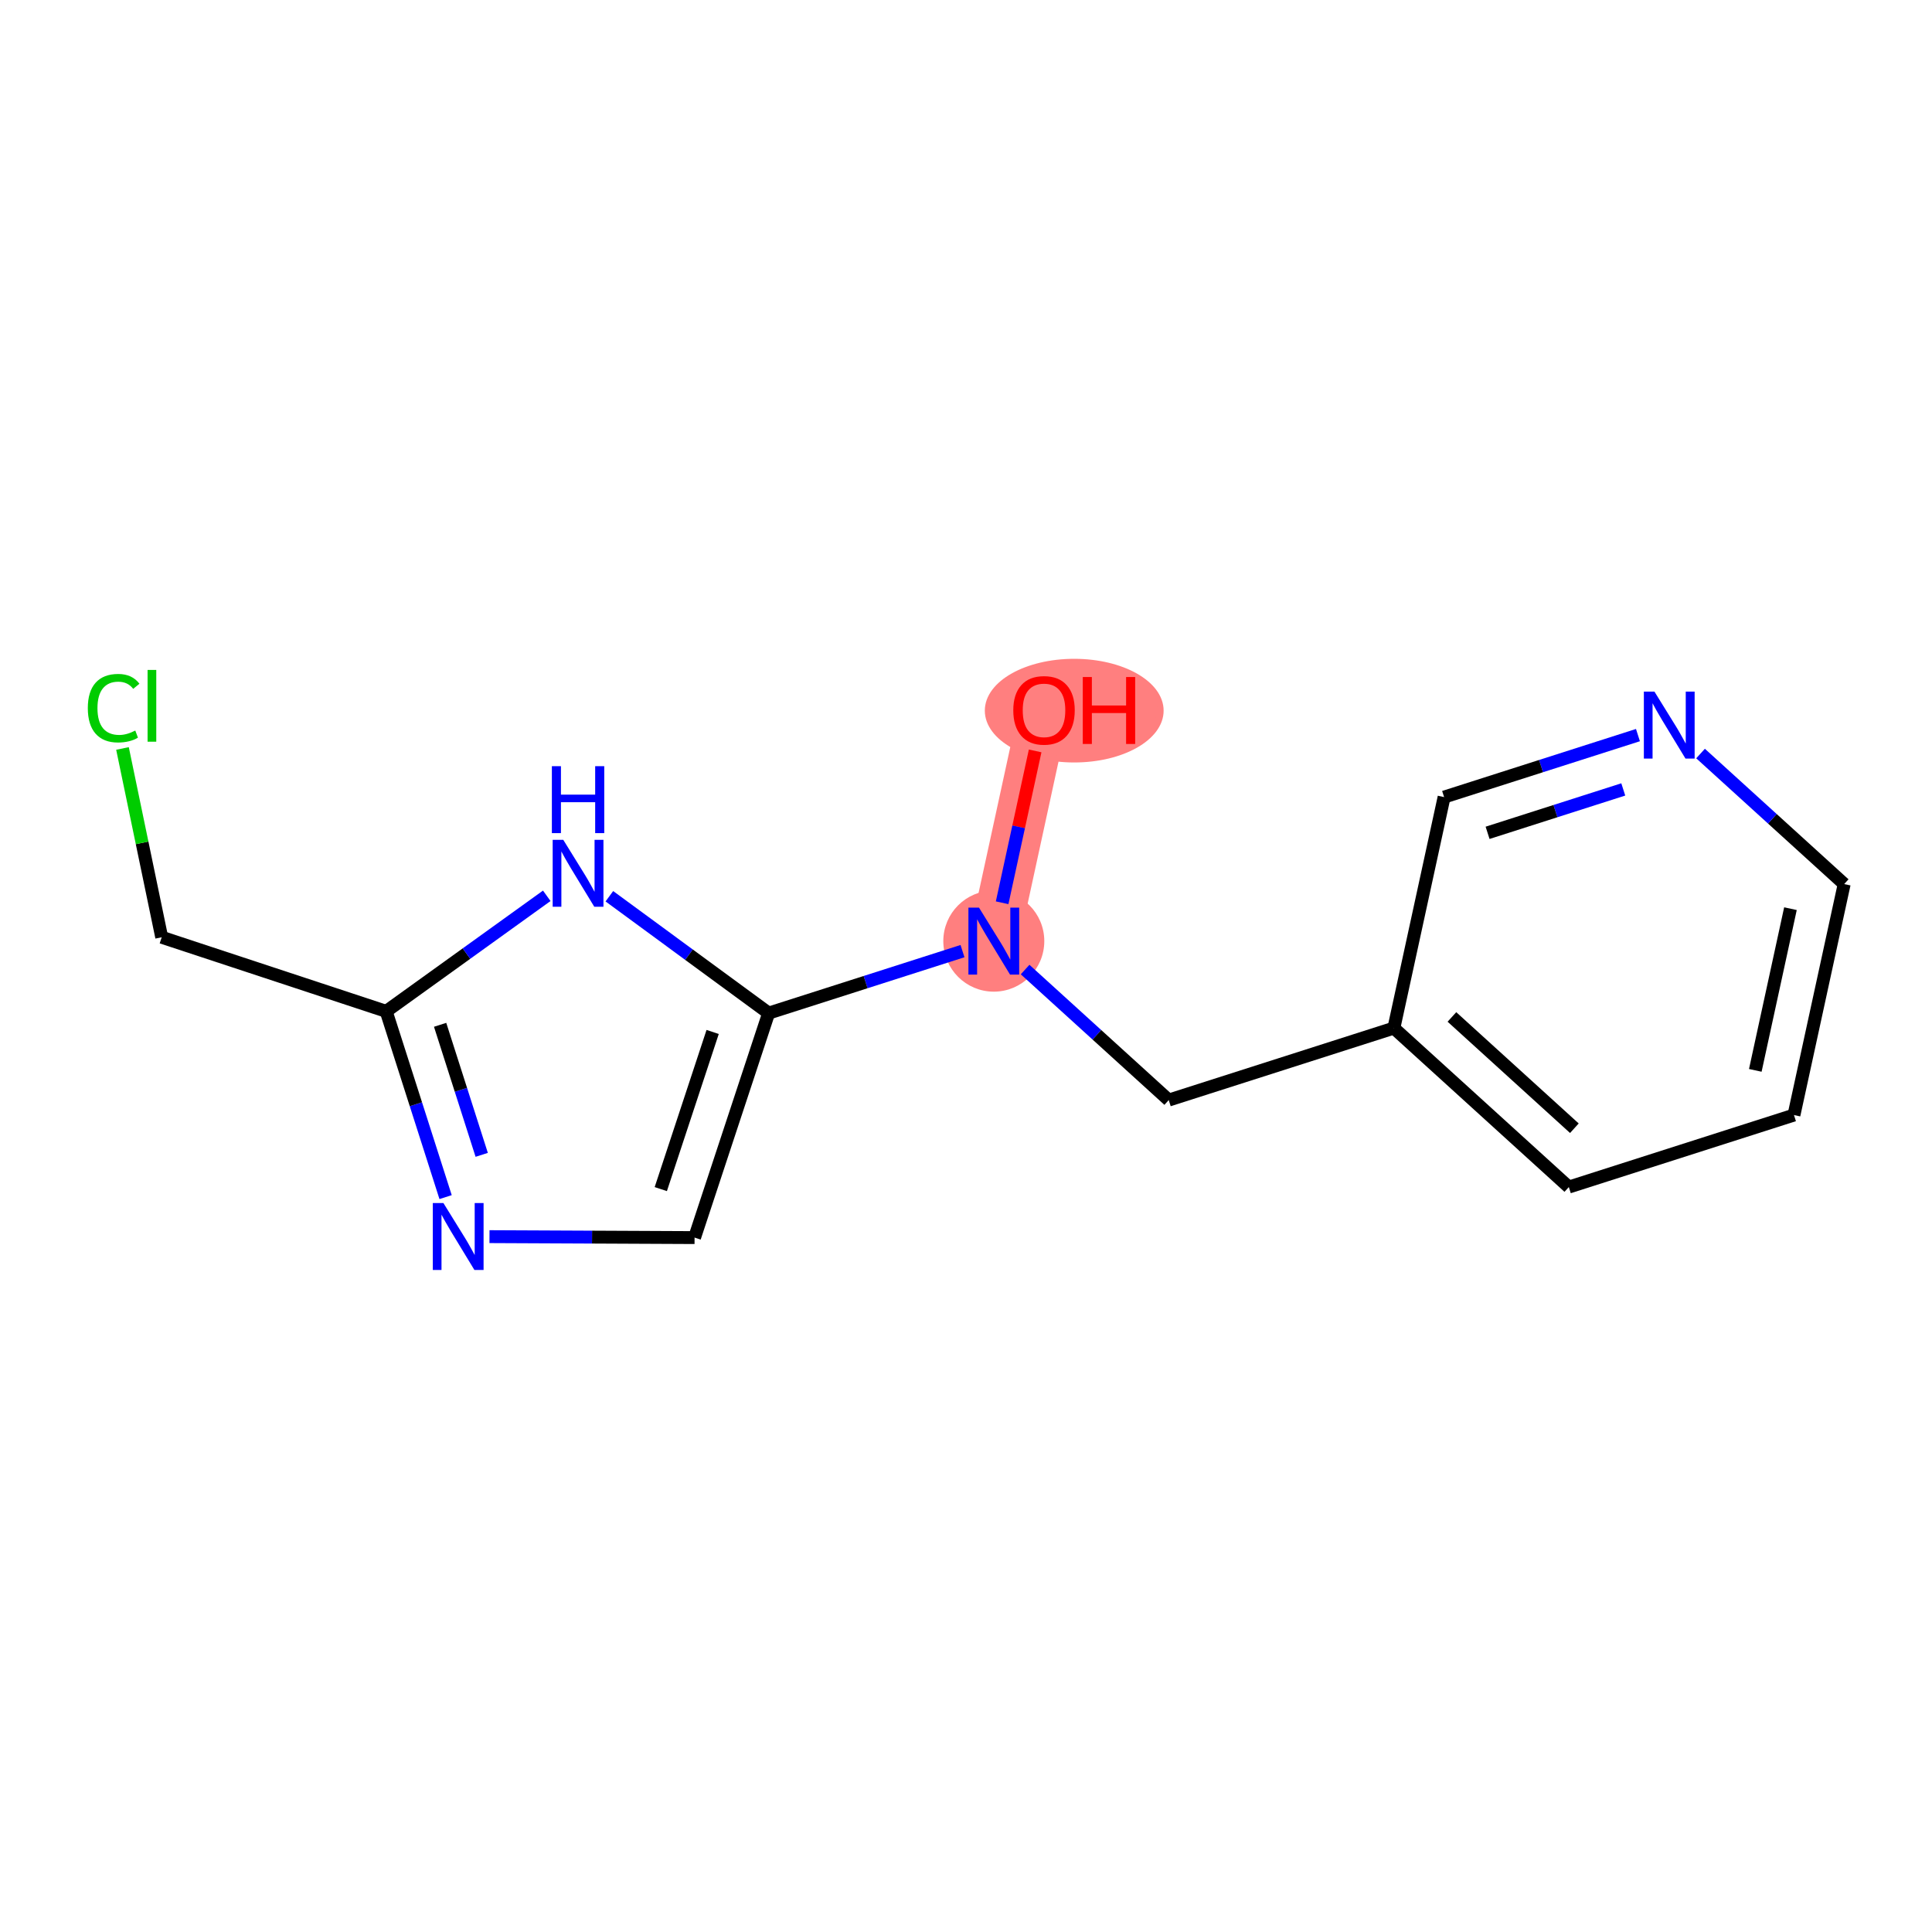 <?xml version='1.0' encoding='iso-8859-1'?>
<svg version='1.1' baseProfile='full'
              xmlns='http://www.w3.org/2000/svg'
                      xmlns:rdkit='http://www.rdkit.org/xml'
                      xmlns:xlink='http://www.w3.org/1999/xlink'
                  xml:space='preserve'
width='300px' height='300px' viewBox='0 0 300 300'>
<!-- END OF HEADER -->
<rect style='opacity:1.0;fill:#FFFFFF;stroke:none' width='300' height='300' x='0' y='0'> </rect>
<rect style='opacity:1.0;fill:#FFFFFF;stroke:none' width='300' height='300' x='0' y='0'> </rect>
<path d='M 162.114,110.267 L 154.317,146.135' style='fill:none;fill-rule:evenodd;stroke:#FF7F7F;stroke-width:7.8px;stroke-linecap:butt;stroke-linejoin:miter;stroke-opacity:1' />
<ellipse cx='166.805' cy='110.348' rx='13.382' ry='7.548'  style='fill:#FF7F7F;fill-rule:evenodd;stroke:#FF7F7F;stroke-width:1.0px;stroke-linecap:butt;stroke-linejoin:miter;stroke-opacity:1' />
<ellipse cx='154.317' cy='146.135' rx='7.341' ry='7.35'  style='fill:#FF7F7F;fill-rule:evenodd;stroke:#FF7F7F;stroke-width:1.0px;stroke-linecap:butt;stroke-linejoin:miter;stroke-opacity:1' />
<path class='bond-0 atom-0 atom-1' d='M 160.737,116.602 L 158.174,128.392' style='fill:none;fill-rule:evenodd;stroke:#FF0000;stroke-width:2.0px;stroke-linecap:butt;stroke-linejoin:miter;stroke-opacity:1' />
<path class='bond-0 atom-0 atom-1' d='M 158.174,128.392 L 155.611,140.182' style='fill:none;fill-rule:evenodd;stroke:#0000FF;stroke-width:2.0px;stroke-linecap:butt;stroke-linejoin:miter;stroke-opacity:1' />
<path class='bond-1 atom-1 atom-2' d='M 159.177,150.551 L 170.329,160.686' style='fill:none;fill-rule:evenodd;stroke:#0000FF;stroke-width:2.0px;stroke-linecap:butt;stroke-linejoin:miter;stroke-opacity:1' />
<path class='bond-1 atom-1 atom-2' d='M 170.329,160.686 L 181.481,170.821' style='fill:none;fill-rule:evenodd;stroke:#000000;stroke-width:2.0px;stroke-linecap:butt;stroke-linejoin:miter;stroke-opacity:1' />
<path class='bond-8 atom-1 atom-9' d='M 149.457,147.689 L 134.407,152.502' style='fill:none;fill-rule:evenodd;stroke:#0000FF;stroke-width:2.0px;stroke-linecap:butt;stroke-linejoin:miter;stroke-opacity:1' />
<path class='bond-8 atom-1 atom-9' d='M 134.407,152.502 L 119.356,157.316' style='fill:none;fill-rule:evenodd;stroke:#000000;stroke-width:2.0px;stroke-linecap:butt;stroke-linejoin:miter;stroke-opacity:1' />
<path class='bond-2 atom-2 atom-3' d='M 181.481,170.821 L 216.442,159.64' style='fill:none;fill-rule:evenodd;stroke:#000000;stroke-width:2.0px;stroke-linecap:butt;stroke-linejoin:miter;stroke-opacity:1' />
<path class='bond-3 atom-3 atom-4' d='M 216.442,159.64 L 243.605,184.327' style='fill:none;fill-rule:evenodd;stroke:#000000;stroke-width:2.0px;stroke-linecap:butt;stroke-linejoin:miter;stroke-opacity:1' />
<path class='bond-3 atom-3 atom-4' d='M 225.454,157.91 L 244.468,175.191' style='fill:none;fill-rule:evenodd;stroke:#000000;stroke-width:2.0px;stroke-linecap:butt;stroke-linejoin:miter;stroke-opacity:1' />
<path class='bond-15 atom-8 atom-3' d='M 224.239,123.772 L 216.442,159.64' style='fill:none;fill-rule:evenodd;stroke:#000000;stroke-width:2.0px;stroke-linecap:butt;stroke-linejoin:miter;stroke-opacity:1' />
<path class='bond-4 atom-4 atom-5' d='M 243.605,184.327 L 278.566,173.145' style='fill:none;fill-rule:evenodd;stroke:#000000;stroke-width:2.0px;stroke-linecap:butt;stroke-linejoin:miter;stroke-opacity:1' />
<path class='bond-5 atom-5 atom-6' d='M 278.566,173.145 L 286.364,137.278' style='fill:none;fill-rule:evenodd;stroke:#000000;stroke-width:2.0px;stroke-linecap:butt;stroke-linejoin:miter;stroke-opacity:1' />
<path class='bond-5 atom-5 atom-6' d='M 272.562,166.206 L 278.021,141.099' style='fill:none;fill-rule:evenodd;stroke:#000000;stroke-width:2.0px;stroke-linecap:butt;stroke-linejoin:miter;stroke-opacity:1' />
<path class='bond-6 atom-6 atom-7' d='M 286.364,137.278 L 275.212,127.143' style='fill:none;fill-rule:evenodd;stroke:#000000;stroke-width:2.0px;stroke-linecap:butt;stroke-linejoin:miter;stroke-opacity:1' />
<path class='bond-6 atom-6 atom-7' d='M 275.212,127.143 L 264.06,117.008' style='fill:none;fill-rule:evenodd;stroke:#0000FF;stroke-width:2.0px;stroke-linecap:butt;stroke-linejoin:miter;stroke-opacity:1' />
<path class='bond-7 atom-7 atom-8' d='M 254.34,114.146 L 239.29,118.959' style='fill:none;fill-rule:evenodd;stroke:#0000FF;stroke-width:2.0px;stroke-linecap:butt;stroke-linejoin:miter;stroke-opacity:1' />
<path class='bond-7 atom-7 atom-8' d='M 239.29,118.959 L 224.239,123.772' style='fill:none;fill-rule:evenodd;stroke:#000000;stroke-width:2.0px;stroke-linecap:butt;stroke-linejoin:miter;stroke-opacity:1' />
<path class='bond-7 atom-7 atom-8' d='M 252.061,122.582 L 241.526,125.951' style='fill:none;fill-rule:evenodd;stroke:#0000FF;stroke-width:2.0px;stroke-linecap:butt;stroke-linejoin:miter;stroke-opacity:1' />
<path class='bond-7 atom-7 atom-8' d='M 241.526,125.951 L 230.99,129.321' style='fill:none;fill-rule:evenodd;stroke:#000000;stroke-width:2.0px;stroke-linecap:butt;stroke-linejoin:miter;stroke-opacity:1' />
<path class='bond-9 atom-9 atom-10' d='M 119.356,157.316 L 107.852,192.172' style='fill:none;fill-rule:evenodd;stroke:#000000;stroke-width:2.0px;stroke-linecap:butt;stroke-linejoin:miter;stroke-opacity:1' />
<path class='bond-9 atom-9 atom-10' d='M 110.659,160.243 L 102.607,184.643' style='fill:none;fill-rule:evenodd;stroke:#000000;stroke-width:2.0px;stroke-linecap:butt;stroke-linejoin:miter;stroke-opacity:1' />
<path class='bond-16 atom-15 atom-9' d='M 94.621,139.169 L 106.988,148.243' style='fill:none;fill-rule:evenodd;stroke:#0000FF;stroke-width:2.0px;stroke-linecap:butt;stroke-linejoin:miter;stroke-opacity:1' />
<path class='bond-16 atom-15 atom-9' d='M 106.988,148.243 L 119.356,157.316' style='fill:none;fill-rule:evenodd;stroke:#000000;stroke-width:2.0px;stroke-linecap:butt;stroke-linejoin:miter;stroke-opacity:1' />
<path class='bond-10 atom-10 atom-11' d='M 107.852,192.172 L 91.93,192.098' style='fill:none;fill-rule:evenodd;stroke:#000000;stroke-width:2.0px;stroke-linecap:butt;stroke-linejoin:miter;stroke-opacity:1' />
<path class='bond-10 atom-10 atom-11' d='M 91.93,192.098 L 76.007,192.025' style='fill:none;fill-rule:evenodd;stroke:#0000FF;stroke-width:2.0px;stroke-linecap:butt;stroke-linejoin:miter;stroke-opacity:1' />
<path class='bond-11 atom-11 atom-12' d='M 69.192,185.887 L 64.579,171.464' style='fill:none;fill-rule:evenodd;stroke:#0000FF;stroke-width:2.0px;stroke-linecap:butt;stroke-linejoin:miter;stroke-opacity:1' />
<path class='bond-11 atom-11 atom-12' d='M 64.579,171.464 L 59.966,157.041' style='fill:none;fill-rule:evenodd;stroke:#000000;stroke-width:2.0px;stroke-linecap:butt;stroke-linejoin:miter;stroke-opacity:1' />
<path class='bond-11 atom-11 atom-12' d='M 74.8,179.324 L 71.571,169.228' style='fill:none;fill-rule:evenodd;stroke:#0000FF;stroke-width:2.0px;stroke-linecap:butt;stroke-linejoin:miter;stroke-opacity:1' />
<path class='bond-11 atom-11 atom-12' d='M 71.571,169.228 L 68.342,159.132' style='fill:none;fill-rule:evenodd;stroke:#000000;stroke-width:2.0px;stroke-linecap:butt;stroke-linejoin:miter;stroke-opacity:1' />
<path class='bond-12 atom-12 atom-13' d='M 59.966,157.041 L 25.11,145.538' style='fill:none;fill-rule:evenodd;stroke:#000000;stroke-width:2.0px;stroke-linecap:butt;stroke-linejoin:miter;stroke-opacity:1' />
<path class='bond-14 atom-12 atom-15' d='M 59.966,157.041 L 72.434,148.071' style='fill:none;fill-rule:evenodd;stroke:#000000;stroke-width:2.0px;stroke-linecap:butt;stroke-linejoin:miter;stroke-opacity:1' />
<path class='bond-14 atom-12 atom-15' d='M 72.434,148.071 L 84.901,139.101' style='fill:none;fill-rule:evenodd;stroke:#0000FF;stroke-width:2.0px;stroke-linecap:butt;stroke-linejoin:miter;stroke-opacity:1' />
<path class='bond-13 atom-13 atom-14' d='M 25.11,145.538 L 22.065,130.879' style='fill:none;fill-rule:evenodd;stroke:#000000;stroke-width:2.0px;stroke-linecap:butt;stroke-linejoin:miter;stroke-opacity:1' />
<path class='bond-13 atom-13 atom-14' d='M 22.065,130.879 L 19.02,116.221' style='fill:none;fill-rule:evenodd;stroke:#00CC00;stroke-width:2.0px;stroke-linecap:butt;stroke-linejoin:miter;stroke-opacity:1' />
<path  class='atom-0' d='M 157.343 110.296
Q 157.343 107.8, 158.576 106.406
Q 159.809 105.011, 162.114 105.011
Q 164.42 105.011, 165.653 106.406
Q 166.886 107.8, 166.886 110.296
Q 166.886 112.822, 165.638 114.261
Q 164.39 115.685, 162.114 115.685
Q 159.824 115.685, 158.576 114.261
Q 157.343 112.836, 157.343 110.296
M 162.114 114.51
Q 163.7 114.51, 164.552 113.453
Q 165.418 112.381, 165.418 110.296
Q 165.418 108.256, 164.552 107.228
Q 163.7 106.185, 162.114 106.185
Q 160.529 106.185, 159.663 107.213
Q 158.811 108.241, 158.811 110.296
Q 158.811 112.396, 159.663 113.453
Q 160.529 114.51, 162.114 114.51
' fill='#FF0000'/>
<path  class='atom-0' d='M 168.134 105.128
L 169.544 105.128
L 169.544 109.548
L 174.859 109.548
L 174.859 105.128
L 176.268 105.128
L 176.268 115.523
L 174.859 115.523
L 174.859 110.722
L 169.544 110.722
L 169.544 115.523
L 168.134 115.523
L 168.134 105.128
' fill='#FF0000'/>
<path  class='atom-1' d='M 152.019 140.937
L 155.426 146.443
Q 155.763 146.986, 156.307 147.97
Q 156.85 148.954, 156.879 149.012
L 156.879 140.937
L 158.259 140.937
L 158.259 151.332
L 156.835 151.332
L 153.179 145.313
Q 152.753 144.608, 152.298 143.8
Q 151.858 142.993, 151.726 142.743
L 151.726 151.332
L 150.375 151.332
L 150.375 140.937
L 152.019 140.937
' fill='#0000FF'/>
<path  class='atom-7' d='M 256.902 107.394
L 260.309 112.9
Q 260.646 113.443, 261.189 114.427
Q 261.733 115.41, 261.762 115.469
L 261.762 107.394
L 263.142 107.394
L 263.142 117.789
L 261.718 117.789
L 258.062 111.769
Q 257.636 111.064, 257.181 110.257
Q 256.741 109.449, 256.609 109.2
L 256.609 117.789
L 255.258 117.789
L 255.258 107.394
L 256.902 107.394
' fill='#0000FF'/>
<path  class='atom-11' d='M 68.85 186.805
L 72.256 192.311
Q 72.594 192.854, 73.137 193.838
Q 73.68 194.821, 73.709 194.88
L 73.709 186.805
L 75.09 186.805
L 75.09 197.2
L 73.665 197.2
L 70.009 191.18
Q 69.584 190.475, 69.129 189.668
Q 68.688 188.86, 68.556 188.611
L 68.556 197.2
L 67.205 197.2
L 67.205 186.805
L 68.85 186.805
' fill='#0000FF'/>
<path  class='atom-14' d='M 13.636 109.959
Q 13.636 107.375, 14.84 106.024
Q 16.059 104.659, 18.364 104.659
Q 20.508 104.659, 21.653 106.171
L 20.684 106.964
Q 19.847 105.863, 18.364 105.863
Q 16.793 105.863, 15.956 106.92
Q 15.134 107.962, 15.134 109.959
Q 15.134 112.015, 15.986 113.072
Q 16.852 114.129, 18.526 114.129
Q 19.671 114.129, 21.007 113.439
L 21.418 114.54
Q 20.875 114.892, 20.052 115.098
Q 19.23 115.303, 18.32 115.303
Q 16.059 115.303, 14.84 113.923
Q 13.636 112.543, 13.636 109.959
' fill='#00CC00'/>
<path  class='atom-14' d='M 22.916 104.027
L 24.266 104.027
L 24.266 115.171
L 22.916 115.171
L 22.916 104.027
' fill='#00CC00'/>
<path  class='atom-15' d='M 87.463 130.406
L 90.869 135.912
Q 91.207 136.455, 91.75 137.439
Q 92.293 138.423, 92.323 138.482
L 92.323 130.406
L 93.703 130.406
L 93.703 140.801
L 92.279 140.801
L 88.623 134.782
Q 88.197 134.077, 87.742 133.269
Q 87.302 132.462, 87.169 132.212
L 87.169 140.801
L 85.819 140.801
L 85.819 130.406
L 87.463 130.406
' fill='#0000FF'/>
<path  class='atom-15' d='M 85.694 118.972
L 87.103 118.972
L 87.103 123.391
L 92.418 123.391
L 92.418 118.972
L 93.828 118.972
L 93.828 129.367
L 92.418 129.367
L 92.418 124.566
L 87.103 124.566
L 87.103 129.367
L 85.694 129.367
L 85.694 118.972
' fill='#0000FF'/>
</svg>
